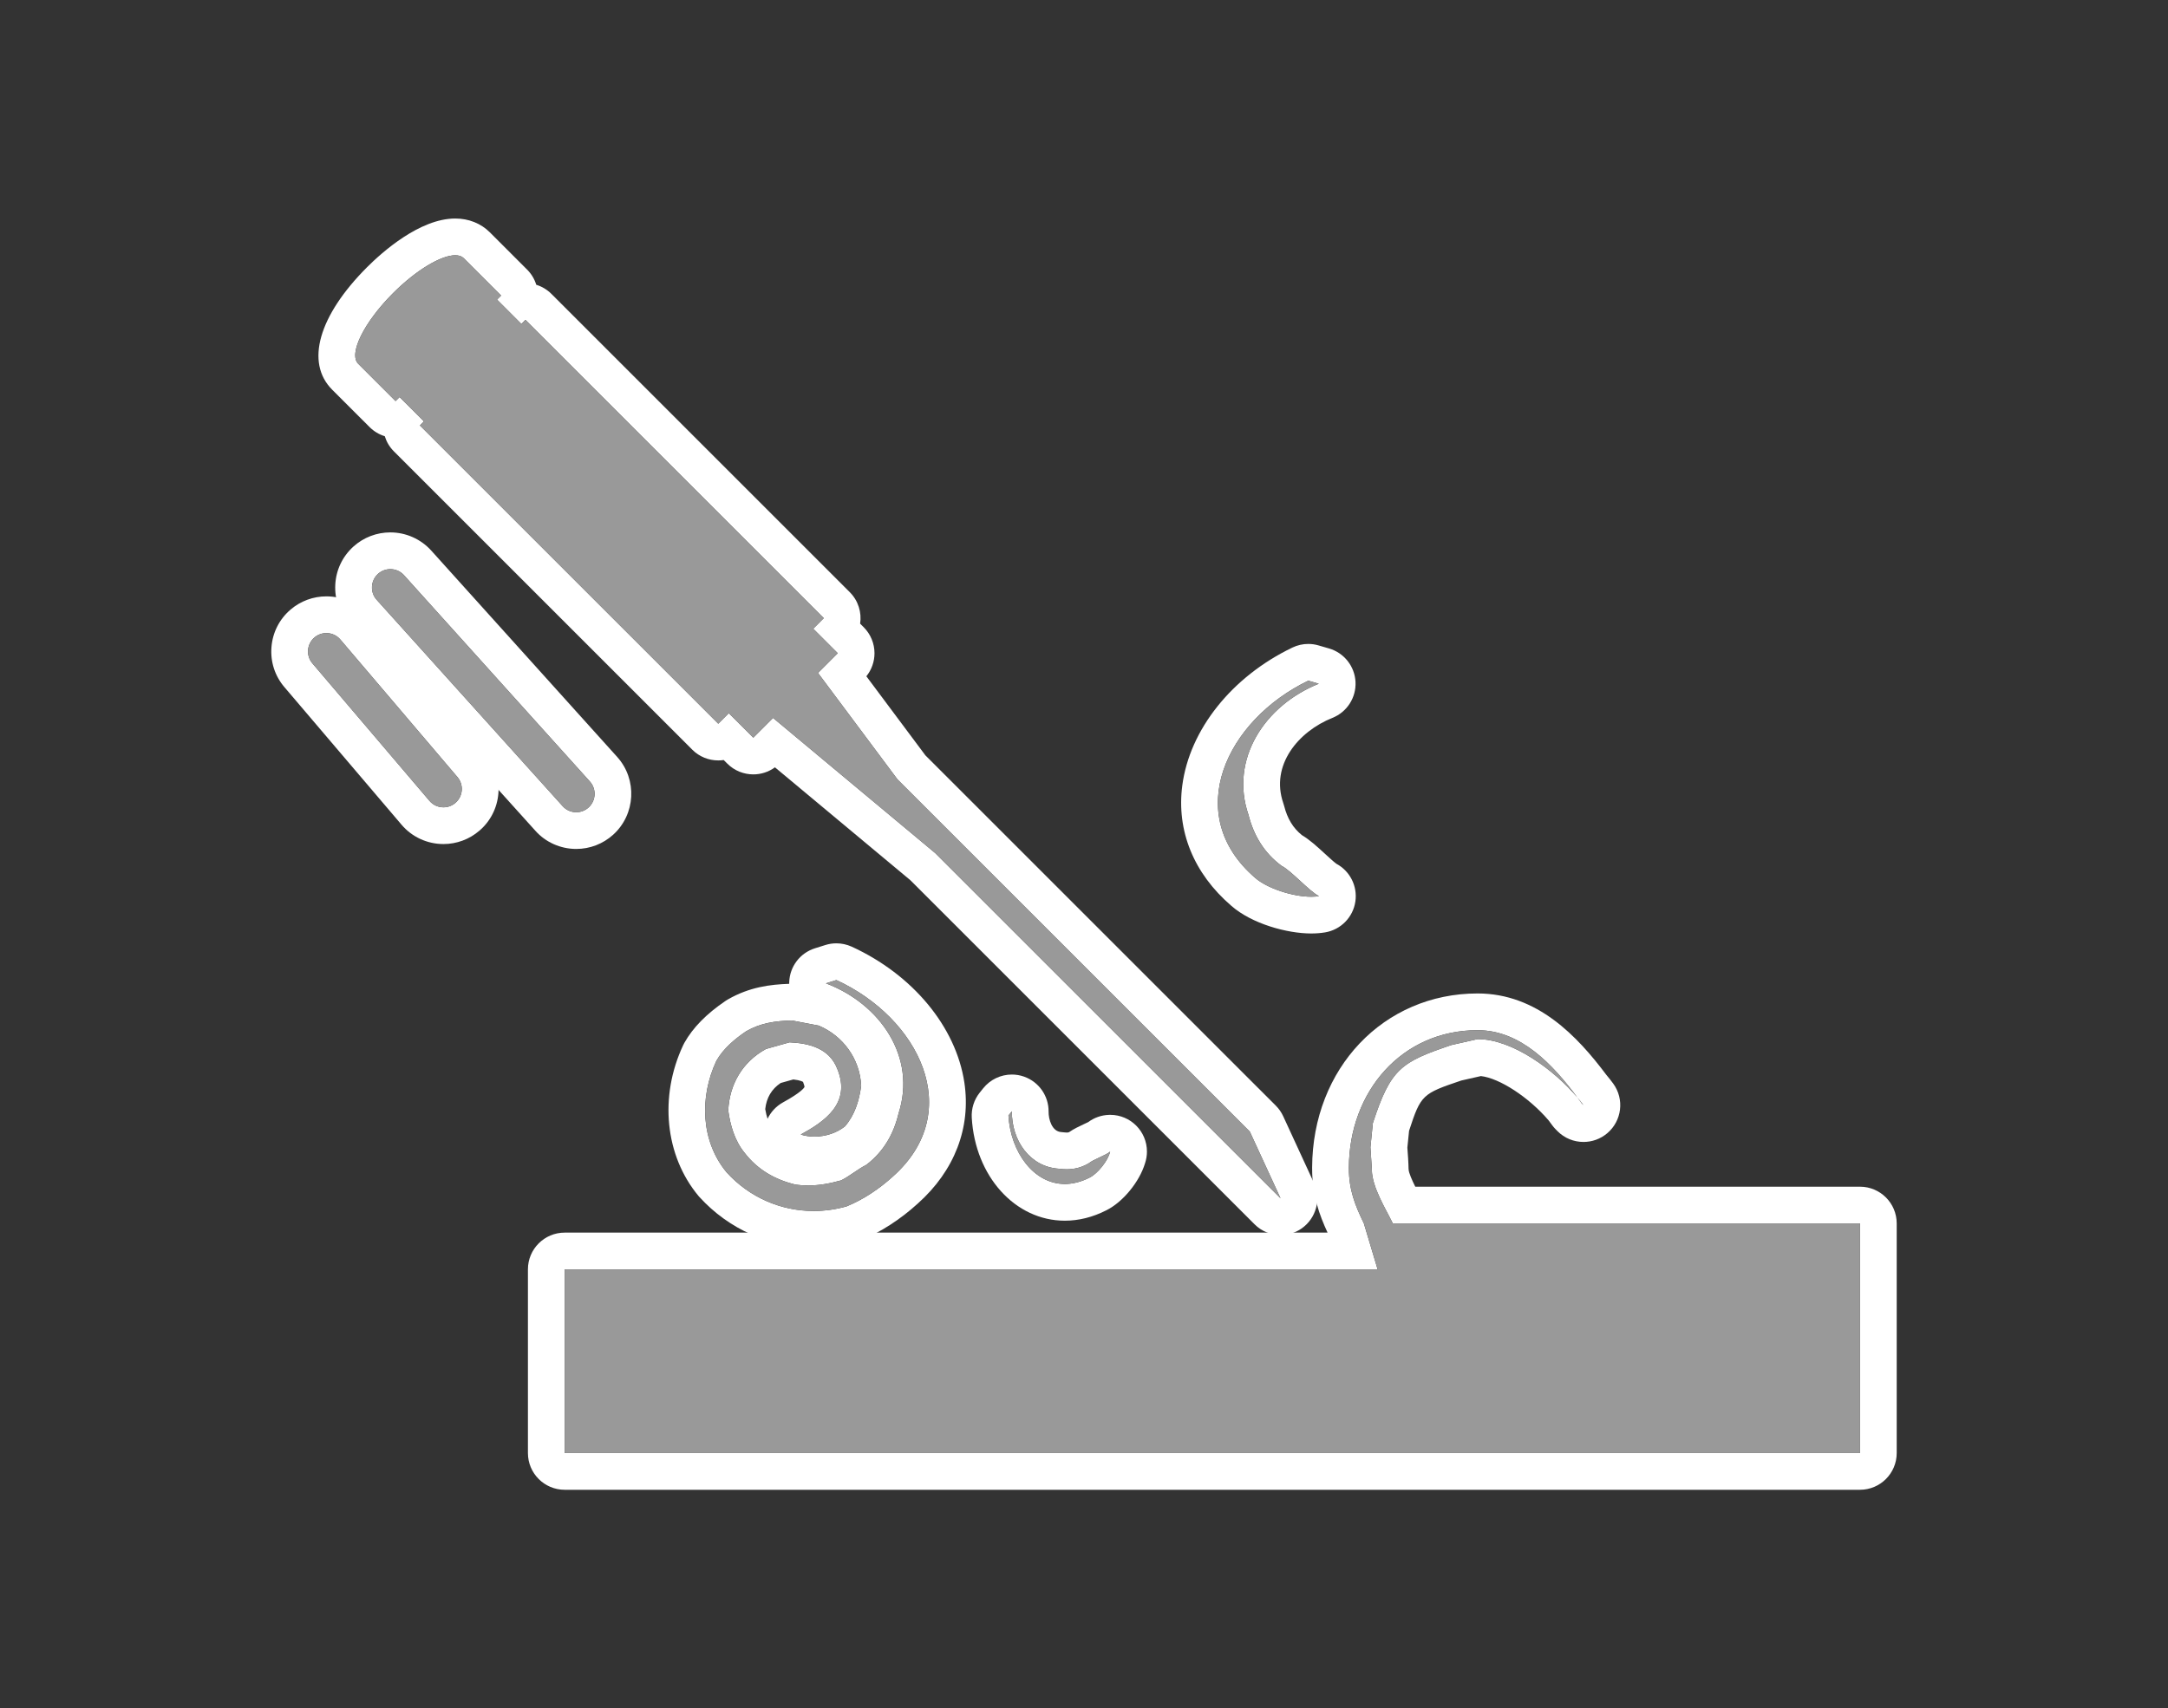 <?xml version="1.0" encoding="utf-8"?>
<!-- Generator: Adobe Illustrator 15.1.0, SVG Export Plug-In  -->
<!DOCTYPE svg PUBLIC "-//W3C//DTD SVG 1.1//EN" "http://www.w3.org/Graphics/SVG/1.1/DTD/svg11.dtd">
<svg version="1.1"
	 xmlns="http://www.w3.org/2000/svg" xmlns:xlink="http://www.w3.org/1999/xlink" xmlns:a="http://ns.adobe.com/AdobeSVGViewerExtensions/3.0/"
	 x="0px" y="0px" width="118px" height="93px" viewBox="-14.765 -11.896 118 93"
	 overflow="visible" enable-background="new -14.765 -11.896 118 93" xml:space="preserve">
<rect x="-14.765" y="-11.896" width="118" height="93" fill="#333333" stroke="none"/>
<defs>
</defs>
<g>
	<path fill="#FFFFFF" d="M10.013,2c0.196,0,0.354,0.052,0.463,0.161l2.033,2.033l-0.221,0.221l1.325,1.326l0.221-0.222
		l16.237,16.237l-0.574,0.575l1.334,1.334l-1.074,1.074l4.328,5.797l19.175,19.174l1.673,3.631L36.135,34.544l-8.824-7.356
		l-1.074,1.074l-1.335-1.334l-0.574,0.574L8.09,11.265l0.221-0.221L6.985,9.719L6.764,9.939L4.73,7.906
		c-0.536-0.537,0.314-2.259,1.9-3.845C7.895,2.797,9.245,2,10.013,2 M10.014,0L10.014,0C8.072,0,6.012,1.852,5.216,2.648
		C2.574,5.29,1.845,7.847,3.315,9.319l2.035,2.034c0.24,0.24,0.525,0.406,0.828,0.499c0.093,0.303,0.258,0.587,0.498,0.827
		l16.237,16.237c0.39,0.391,0.902,0.586,1.414,0.586c0.1,0,0.2-0.007,0.298-0.022l0.197,0.197c0.39,0.39,0.902,0.585,1.414,0.585
		c0.414,0,0.829-0.128,1.178-0.384l7.37,6.145L53.52,54.756c0.387,0.387,0.899,0.586,1.415,0.586c0.397,0,0.797-0.118,1.143-0.359
		c0.795-0.554,1.078-1.598,0.673-2.478l-1.673-3.631c-0.099-0.215-0.235-0.41-0.402-0.577L35.602,29.225l-3.213-4.304
		c0.285-0.354,0.443-0.796,0.443-1.255c0-0.53-0.211-1.039-0.586-1.414l-0.196-0.196c0.091-0.606-0.097-1.246-0.563-1.713
		L15.249,4.105c-0.233-0.233-0.518-0.403-0.827-0.498C14.33,3.305,14.164,3.02,13.924,2.78l-2.033-2.033
		C11.409,0.266,10.743,0,10.014,0L10.014,0L10.014,0z"/>
</g>
<g>
	<path fill="#FFFFFF" d="M65.659,44.188c2.353,0,4.097,1.879,5.431,3.665c-1.25-1.486-3.527-3.18-5.431-3.18l-1.432,0.324
		c-2.725,0.922-3.302,1.279-4.27,4.25l-0.132,1.313c0.001,0.012,0.078,1.156,0.076,1.178v0.056c0.014,0.946,0.752,2.113,1.142,2.913
		h25.425v12.5h-70.5v-10h44.248l-0.748-2.5c-0.48-0.989-0.815-1.827-0.816-2.998c0-0.011-0.001-0.023,0-0.041
		C58.668,47.534,61.522,44.188,65.659,44.188 M71.09,47.853c0.119,0.141,0.231,0.281,0.33,0.417l-0.088-0.089
		C71.252,48.072,71.172,47.962,71.09,47.853 M65.659,42.188L65.659,42.188c-5.114,0.001-8.986,4.073-9.007,9.473
		c0,0.033,0,0.065,0.001,0.091c0,1.415,0.393,2.494,0.839,3.456H15.969c-1.104,0-2,0.896-2,2v10c0,1.104,0.896,2,2,2h70.5
		c1.104,0,2-0.896,2-2v-12.5c0-1.104-0.896-2-2-2H62.265c-0.179-0.36-0.354-0.755-0.362-0.944v-0.024h-0.003
		c-0.003-0.313-0.04-0.841-0.065-1.158l0.093-0.918c0.642-1.966,0.721-2.019,2.844-2.737l1.066-0.241
		c1.013,0.114,2.605,1.148,3.685,2.412l0.114,0.154l0.088,0.119c0.057,0.077,0.119,0.149,0.187,0.218l0.088,0.089
		c0.39,0.395,0.905,0.594,1.422,0.594c0.46,0,0.92-0.157,1.295-0.476c0.797-0.677,0.938-1.854,0.323-2.7
		c-0.115-0.158-0.244-0.321-0.382-0.485C71.104,44.539,68.91,42.188,65.659,42.188L65.659,42.188z"/>
</g>
<g>
	<path fill="#FFFFFF" d="M30.757,41.459c4.479,2.055,7.049,7.145,3.087,10.684c-0.734,0.669-1.607,1.261-2.538,1.639
		c-0.59,0.166-1.19,0.248-1.784,0.248c-1.771,0-3.486-0.727-4.737-2.102c-1.398-1.683-1.496-4.078-0.559-6.072
		c0.384-0.685,1.041-1.216,1.622-1.61c0.795-0.455,1.573-0.56,2.487-0.587c0.488,0.094,0.977,0.188,1.464,0.28
		c1.31,0.554,2.235,1.792,2.308,3.272c-0.11,0.838-0.357,1.6-0.878,2.208c-0.457,0.37-1.075,0.562-1.665,0.562
		c-0.259,0-0.514-0.037-0.746-0.112c1.299-0.712,2.751-1.698,1.995-3.562c-0.438-1.146-1.551-1.408-2.603-1.458
		c-0.428,0.12-0.855,0.241-1.282,0.361c-1.3,0.712-1.989,1.944-2.056,3.348c0.104,0.778,0.344,1.633,0.877,2.29
		c0.728,0.949,1.687,1.486,2.799,1.75c0.226,0.029,0.448,0.044,0.668,0.044c0.596,0,1.179-0.104,1.802-0.279
		c0.506-0.258,0.873-0.592,1.377-0.85c0.948-0.729,1.485-1.688,1.748-2.8c0.987-3.047-0.984-5.952-3.955-7.076L30.757,41.459
		 M30.757,39.459c-0.201,0-0.403,0.03-0.598,0.092l-0.567,0.178c-0.814,0.255-1.377,0.998-1.401,1.85
		c-0.001,0.028-0.001,0.056-0.001,0.084c-1.037,0.036-2.156,0.173-3.334,0.848c-0.044,0.025-0.087,0.052-0.13,0.081
		c-1.044,0.709-1.778,1.457-2.243,2.286c-0.023,0.042-0.045,0.084-0.065,0.128c-1.313,2.794-0.988,6.014,0.831,8.201
		c0.019,0.022,0.039,0.045,0.059,0.067c1.593,1.752,3.859,2.756,6.216,2.756c0.783,0,1.566-0.108,2.327-0.323
		c0.071-0.02,0.141-0.044,0.209-0.071c1.089-0.442,2.172-1.139,3.132-2.014c1.997-1.783,2.901-4.127,2.531-6.585
		c-0.458-3.037-2.807-5.87-6.13-7.396C31.327,39.521,31.042,39.459,30.757,39.459L30.757,39.459z M27.725,47.063l0.283-0.08
		l0.406-0.114c0.414,0.047,0.525,0.132,0.531,0.136c0.005,0.013,0.011,0.041,0.016,0.054c0.053,0.129,0.062,0.205,0.062,0.223
		c-0.022,0.043-0.187,0.298-1.165,0.833c-0.377,0.207-0.668,0.523-0.846,0.896c-0.048-0.146-0.092-0.321-0.127-0.528
		C26.953,47.865,27.235,47.389,27.725,47.063L27.725,47.063z"/>
</g>
<g>
	<path fill="#FFFFFF" d="M56.444,25.16l0.57,0.166c-2.948,1.18-4.867,4.12-3.824,7.148c0.283,1.106,0.839,2.055,1.8,2.767
		c0.509,0.249,1.527,1.402,2.036,1.649c-0.13,0.021-0.272,0.032-0.424,0.032c-1.005,0-2.399-0.456-3.047-1.024
		C49.528,32.433,52.004,27.296,56.444,25.16 M56.444,23.16c-0.298,0-0.594,0.066-0.867,0.198c-3.295,1.584-5.591,4.461-5.992,7.506
		c-0.325,2.464,0.621,4.791,2.666,6.55c1.123,0.986,3.043,1.509,4.352,1.509c0.266,0,0.52-0.021,0.756-0.06
		c0.858-0.145,1.524-0.827,1.647-1.688c0.12-0.835-0.297-1.653-1.036-2.048c-0.13-0.094-0.43-0.369-0.612-0.536
		c-0.427-0.393-0.834-0.766-1.264-1.023c-0.479-0.385-0.788-0.893-0.966-1.589c-0.014-0.052-0.029-0.104-0.047-0.155
		c-0.709-2.06,0.81-3.893,2.677-4.64c0.792-0.317,1.296-1.102,1.255-1.954c-0.042-0.853-0.62-1.584-1.439-1.823l-0.57-0.166
		C56.82,23.187,56.632,23.16,56.444,23.16L56.444,23.16z"/>
</g>
<path fill="#999999" d="M61.044,54.707c-0.39-0.8-1.128-1.967-1.142-2.913v-0.056c0.002-0.021-0.075-1.166-0.076-1.178l0.132-1.313
	c0.968-2.971,1.545-3.328,4.27-4.25l1.432-0.324c1.903,0,4.181,1.693,5.431,3.18c-1.334-1.786-3.078-3.665-5.431-3.665
	c-4.137,0.001-6.991,3.347-7.007,7.48c-0.001,0.018,0,0.03,0,0.041c0.001,1.171,0.336,2.009,0.816,2.998l0.748,2.5H15.969v10h70.5
	v-12.5H61.044z M71.42,48.27c-0.099-0.136-0.211-0.276-0.33-0.417c0.082,0.109,0.162,0.22,0.242,0.328L71.42,48.27z"/>
<path fill="#999999" d="M30.757,41.459c4.479,2.055,7.049,7.145,3.087,10.684c-0.734,0.669-1.607,1.261-2.538,1.639
	c-2.351,0.663-4.851-0.018-6.521-1.854c-1.398-1.683-1.496-4.078-0.559-6.072c0.384-0.685,1.041-1.216,1.622-1.61
	c0.795-0.455,1.573-0.56,2.487-0.587c0.488,0.094,0.977,0.188,1.464,0.28c1.31,0.554,2.235,1.792,2.308,3.272
	c-0.11,0.838-0.357,1.6-0.878,2.208c-0.657,0.532-1.649,0.696-2.411,0.449c1.299-0.712,2.751-1.698,1.995-3.562
	c-0.438-1.146-1.551-1.408-2.603-1.458c-0.428,0.12-0.855,0.241-1.282,0.361c-1.3,0.712-1.989,1.944-2.056,3.348
	c0.104,0.778,0.344,1.633,0.877,2.29c0.728,0.949,1.687,1.486,2.799,1.75c0.839,0.109,1.617,0.006,2.471-0.235
	c0.506-0.258,0.873-0.592,1.377-0.85c0.948-0.729,1.485-1.688,1.748-2.8c0.987-3.047-0.984-5.952-3.955-7.076L30.757,41.459z"/>
<path fill="#999999" d="M57.026,36.891c-0.509-0.247-1.527-1.4-2.036-1.649c-0.961-0.712-1.517-1.66-1.8-2.767
	c-1.043-3.028,0.876-5.969,3.824-7.148l-0.57-0.166c-4.44,2.136-6.916,7.272-2.889,10.738
	C54.301,36.553,56.035,37.058,57.026,36.891z"/>
<g>
	<path fill="#FFFFFF" d="M40.309,48.602c-0.016,1.588,0.979,3.035,2.576,3.129c0.137,0.02,0.272,0.029,0.407,0.029
		c0.421,0,0.828-0.101,1.216-0.335c0.212-0.188,0.939-0.438,1.15-0.628c-0.111,0.49-0.675,1.196-1.119,1.416
		c-0.471,0.239-0.923,0.347-1.347,0.347c-1.709,0-2.955-1.754-3.069-3.726L40.309,48.602 M45.658,50.797h0.005 M40.309,46.602
		c-0.597,0-1.176,0.268-1.563,0.752l-0.186,0.232c-0.308,0.386-0.462,0.871-0.434,1.364c0.185,3.197,2.363,5.609,5.066,5.609
		c0.758,0,1.516-0.189,2.252-0.563c0.908-0.448,1.812-1.553,2.115-2.57c0.065-0.198,0.102-0.409,0.102-0.629
		c0-1.102-0.889-1.995-1.989-2c-0.005,0-0.009,0-0.014,0c-0.018,0-0.036,0-0.054,0.001c-0.426,0.011-0.818,0.155-1.138,0.393
		c-0.07,0.036-0.153,0.073-0.236,0.112c-0.271,0.127-0.549,0.257-0.809,0.437c-0.034,0.014-0.073,0.021-0.131,0.021
		c-0.042,0-0.084-0.004-0.126-0.01c-0.054-0.008-0.108-0.013-0.163-0.016c-0.513-0.03-0.698-0.699-0.693-1.113
		c0.008-0.854-0.526-1.618-1.33-1.904C40.759,46.64,40.533,46.602,40.309,46.602L40.309,46.602z"/>
</g>
<path fill="#999999" d="M45.658,50.797c-0.211,0.189-0.938,0.44-1.15,0.628c-0.512,0.31-1.057,0.386-1.623,0.306
	c-1.597-0.094-2.592-1.541-2.576-3.129l-0.186,0.232c0.143,2.46,2.047,4.582,4.416,3.379C44.983,51.993,45.547,51.287,45.658,50.797
	z"/>
<path fill="#999999" d="M53.261,49.711L34.086,30.537l-4.328-5.797l1.074-1.074l-1.334-1.334l0.574-0.575L13.835,5.52l-0.221,0.222
	l-1.325-1.326l0.221-0.221l-2.033-2.033c-0.537-0.537-2.26,0.313-3.846,1.9c-1.586,1.586-2.437,3.308-1.9,3.845l2.033,2.033
	l0.222-0.221l1.325,1.325L8.09,11.265l16.237,16.237l0.574-0.574l1.335,1.334l1.074-1.074l8.824,7.356l18.799,18.798L53.261,49.711z
	"/>
<g>
	<path fill="#FFFFFF" d="M2.999,22.57c0.283,0,0.565,0.12,0.763,0.353l6.37,7.484c0.358,0.418,0.308,1.051-0.114,1.408
		c-0.187,0.16-0.417,0.239-0.646,0.239c-0.283,0-0.565-0.12-0.763-0.354l-6.371-7.484c-0.358-0.418-0.307-1.051,0.114-1.409
		C2.54,22.648,2.77,22.57,2.999,22.57 M2.999,20.57L2.999,20.57c-0.712,0-1.403,0.254-1.944,0.716
		c-0.611,0.52-0.983,1.249-1.045,2.05c-0.063,0.799,0.189,1.574,0.711,2.182l6.366,7.479c0.566,0.67,1.401,1.057,2.286,1.057
		c0.714,0,1.406-0.256,1.948-0.722c0.604-0.512,0.977-1.239,1.041-2.041c0.064-0.801-0.188-1.578-0.711-2.187l-6.365-7.479
		C4.714,20.956,3.881,20.57,2.999,20.57L2.999,20.57z"/>
</g>
<g>
	<path fill="#FFFFFF" d="M6.48,19.088c0.274,0,0.546,0.111,0.744,0.33l10.119,11.233c0.367,0.41,0.334,1.043-0.075,1.413
		c-0.191,0.173-0.43,0.258-0.668,0.258c-0.273,0-0.547-0.112-0.742-0.333L5.738,20.759c-0.371-0.409-0.337-1.042,0.072-1.413
		C6.002,19.173,6.241,19.088,6.48,19.088 M6.48,17.088c-0.744,0-1.458,0.274-2.01,0.772c-0.596,0.541-0.945,1.275-0.986,2.073
		c-0.042,0.803,0.232,1.573,0.772,2.168l10.115,11.226c0.555,0.627,1.371,0.994,2.228,0.994c0.743,0,1.456-0.275,2.008-0.773
		c1.223-1.106,1.324-3.004,0.225-4.231L8.709,18.08C8.139,17.448,7.327,17.088,6.48,17.088L6.48,17.088z"/>
</g>
<path fill="#999999" d="M8.609,31.701l-6.371-7.484c-0.358-0.418-0.307-1.051,0.114-1.409l0,0c0.419-0.357,1.051-0.307,1.409,0.115
	l0,0l6.37,7.484c0.358,0.418,0.308,1.051-0.114,1.408l0,0c-0.187,0.16-0.417,0.239-0.646,0.239l0,0
	C9.089,32.055,8.807,31.935,8.609,31.701L8.609,31.701z"/>
<path fill="#999999" d="M15.857,31.989L5.738,20.759c-0.371-0.409-0.337-1.042,0.072-1.413l0,0c0.41-0.37,1.043-0.337,1.413,0.072
	l0,0l10.119,11.233c0.367,0.41,0.334,1.043-0.075,1.413l0,0c-0.191,0.173-0.43,0.258-0.668,0.258l0,0
	C16.326,32.322,16.053,32.21,15.857,31.989L15.857,31.989z"/>
</svg>
